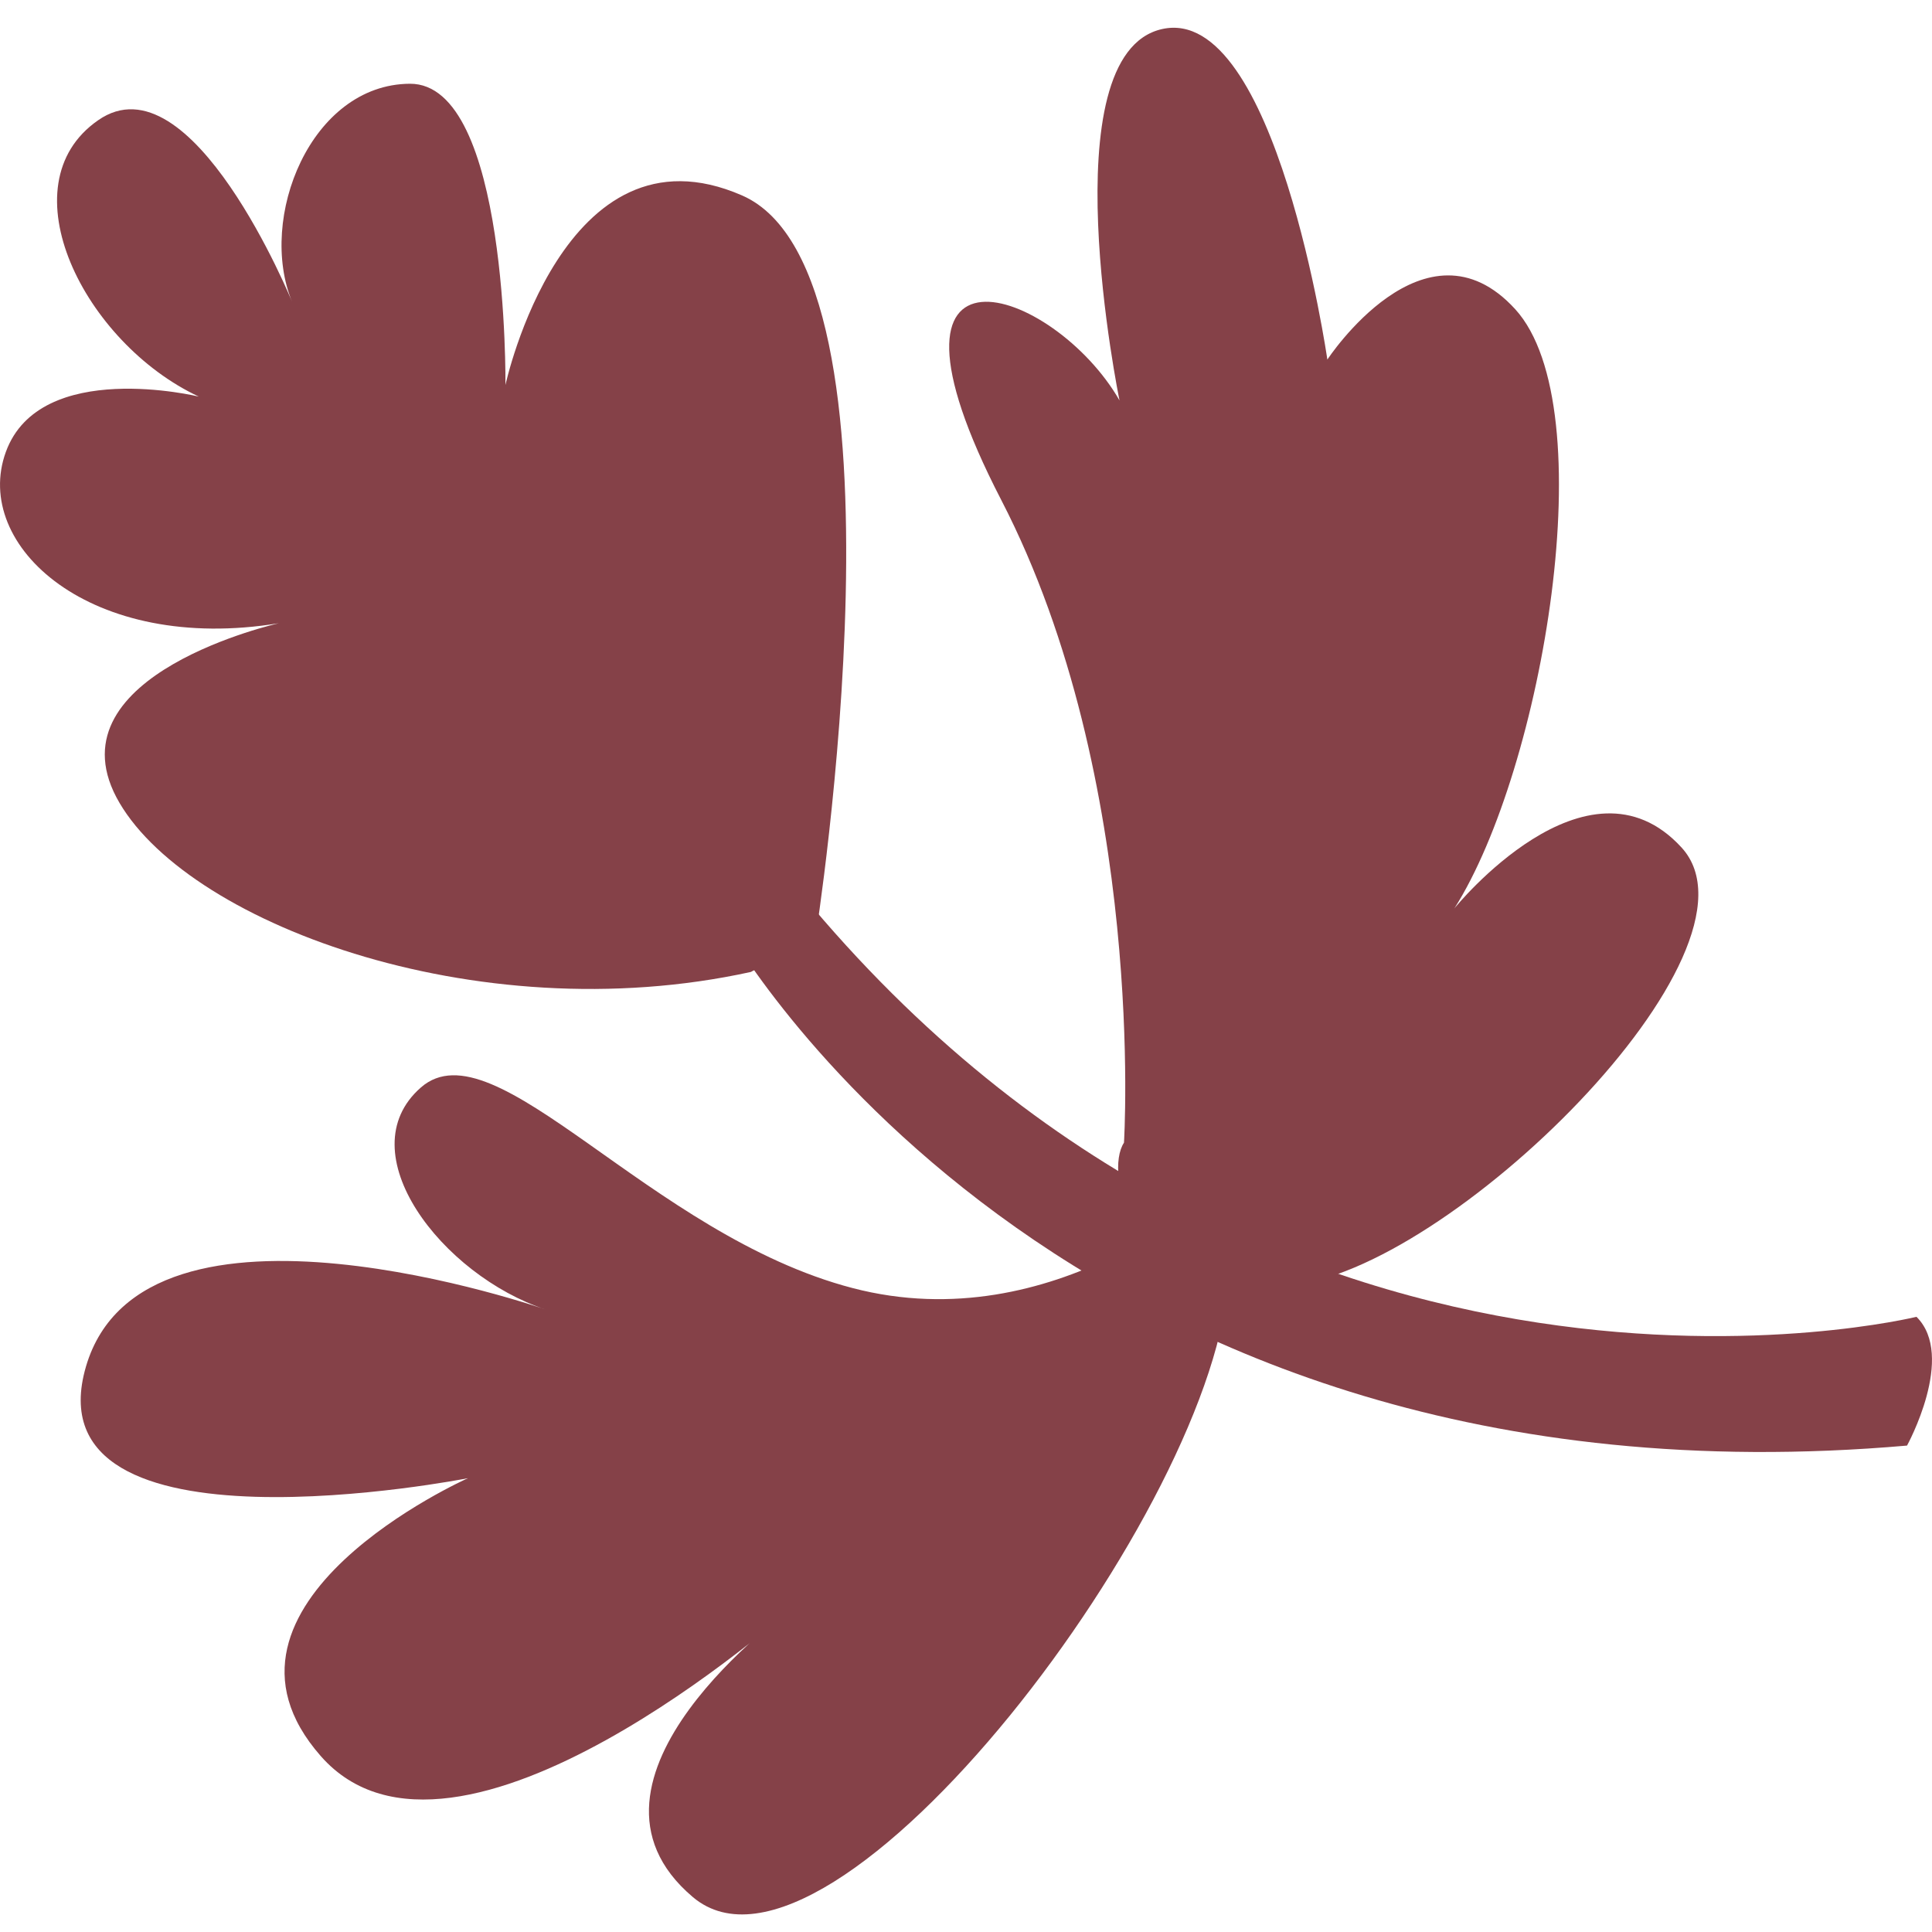 <?xml version="1.0" encoding="UTF-8"?> <svg xmlns="http://www.w3.org/2000/svg" width="26" height="26" viewBox="0 0 26 26" fill="none"> <path d="M10.975 12.611C10.975 12.611 12.388 3.679 9.986 2.63C7.583 1.581 6.802 5.181 6.802 5.181C6.802 5.181 6.847 1.12 5.516 1.127C4.184 1.135 3.463 2.935 3.932 4.065C3.932 4.065 2.578 0.741 1.321 1.618C0.064 2.489 1.135 4.616 2.675 5.337C2.675 5.337 0.54 4.817 0.079 6.081C-0.382 7.345 1.224 8.803 3.753 8.387C3.753 8.387 0.696 9.071 1.566 10.729C2.444 12.388 6.379 13.898 10.105 13.08L10.975 12.611Z" fill="#854148"></path> <path d="M15.126 15.378C15.126 15.378 15.431 10.514 13.474 6.728C11.518 2.942 14.188 3.857 15.066 5.389C15.066 5.389 14.107 0.733 15.639 0.391C17.171 0.049 17.863 4.839 17.863 4.839C17.863 4.839 19.179 2.831 20.392 4.162C21.596 5.486 20.763 10.35 19.573 12.224C19.573 12.224 21.358 10.015 22.63 11.406C23.902 12.797 19.469 17.148 17.334 17.297C15.2 17.446 14.858 15.78 15.126 15.378Z" fill="#854148"></path> <path d="M16.39 15.973C16.39 15.973 14.203 18.048 11.473 17.334C8.736 16.62 6.661 13.764 5.665 14.634C4.668 15.505 5.947 17.163 7.346 17.624C7.346 17.624 1.938 15.728 1.157 18.39C0.376 21.061 6.297 19.893 6.297 19.893C6.297 19.893 2.511 21.581 4.318 23.634C6.126 25.687 10.633 21.663 10.633 21.663C10.633 21.663 7.45 23.946 9.324 25.53C11.198 27.115 16.42 20.227 16.531 17.163C16.65 14.106 16.39 15.973 16.39 15.973Z" fill="#854148"></path> <path d="M9.777 12.485C9.777 12.485 14.218 20.451 25.664 19.454C25.664 19.454 26.326 18.249 25.791 17.721C25.791 17.721 17.215 19.833 10.774 12.016L9.777 12.485Z" fill="#854148"></path> </svg> 
